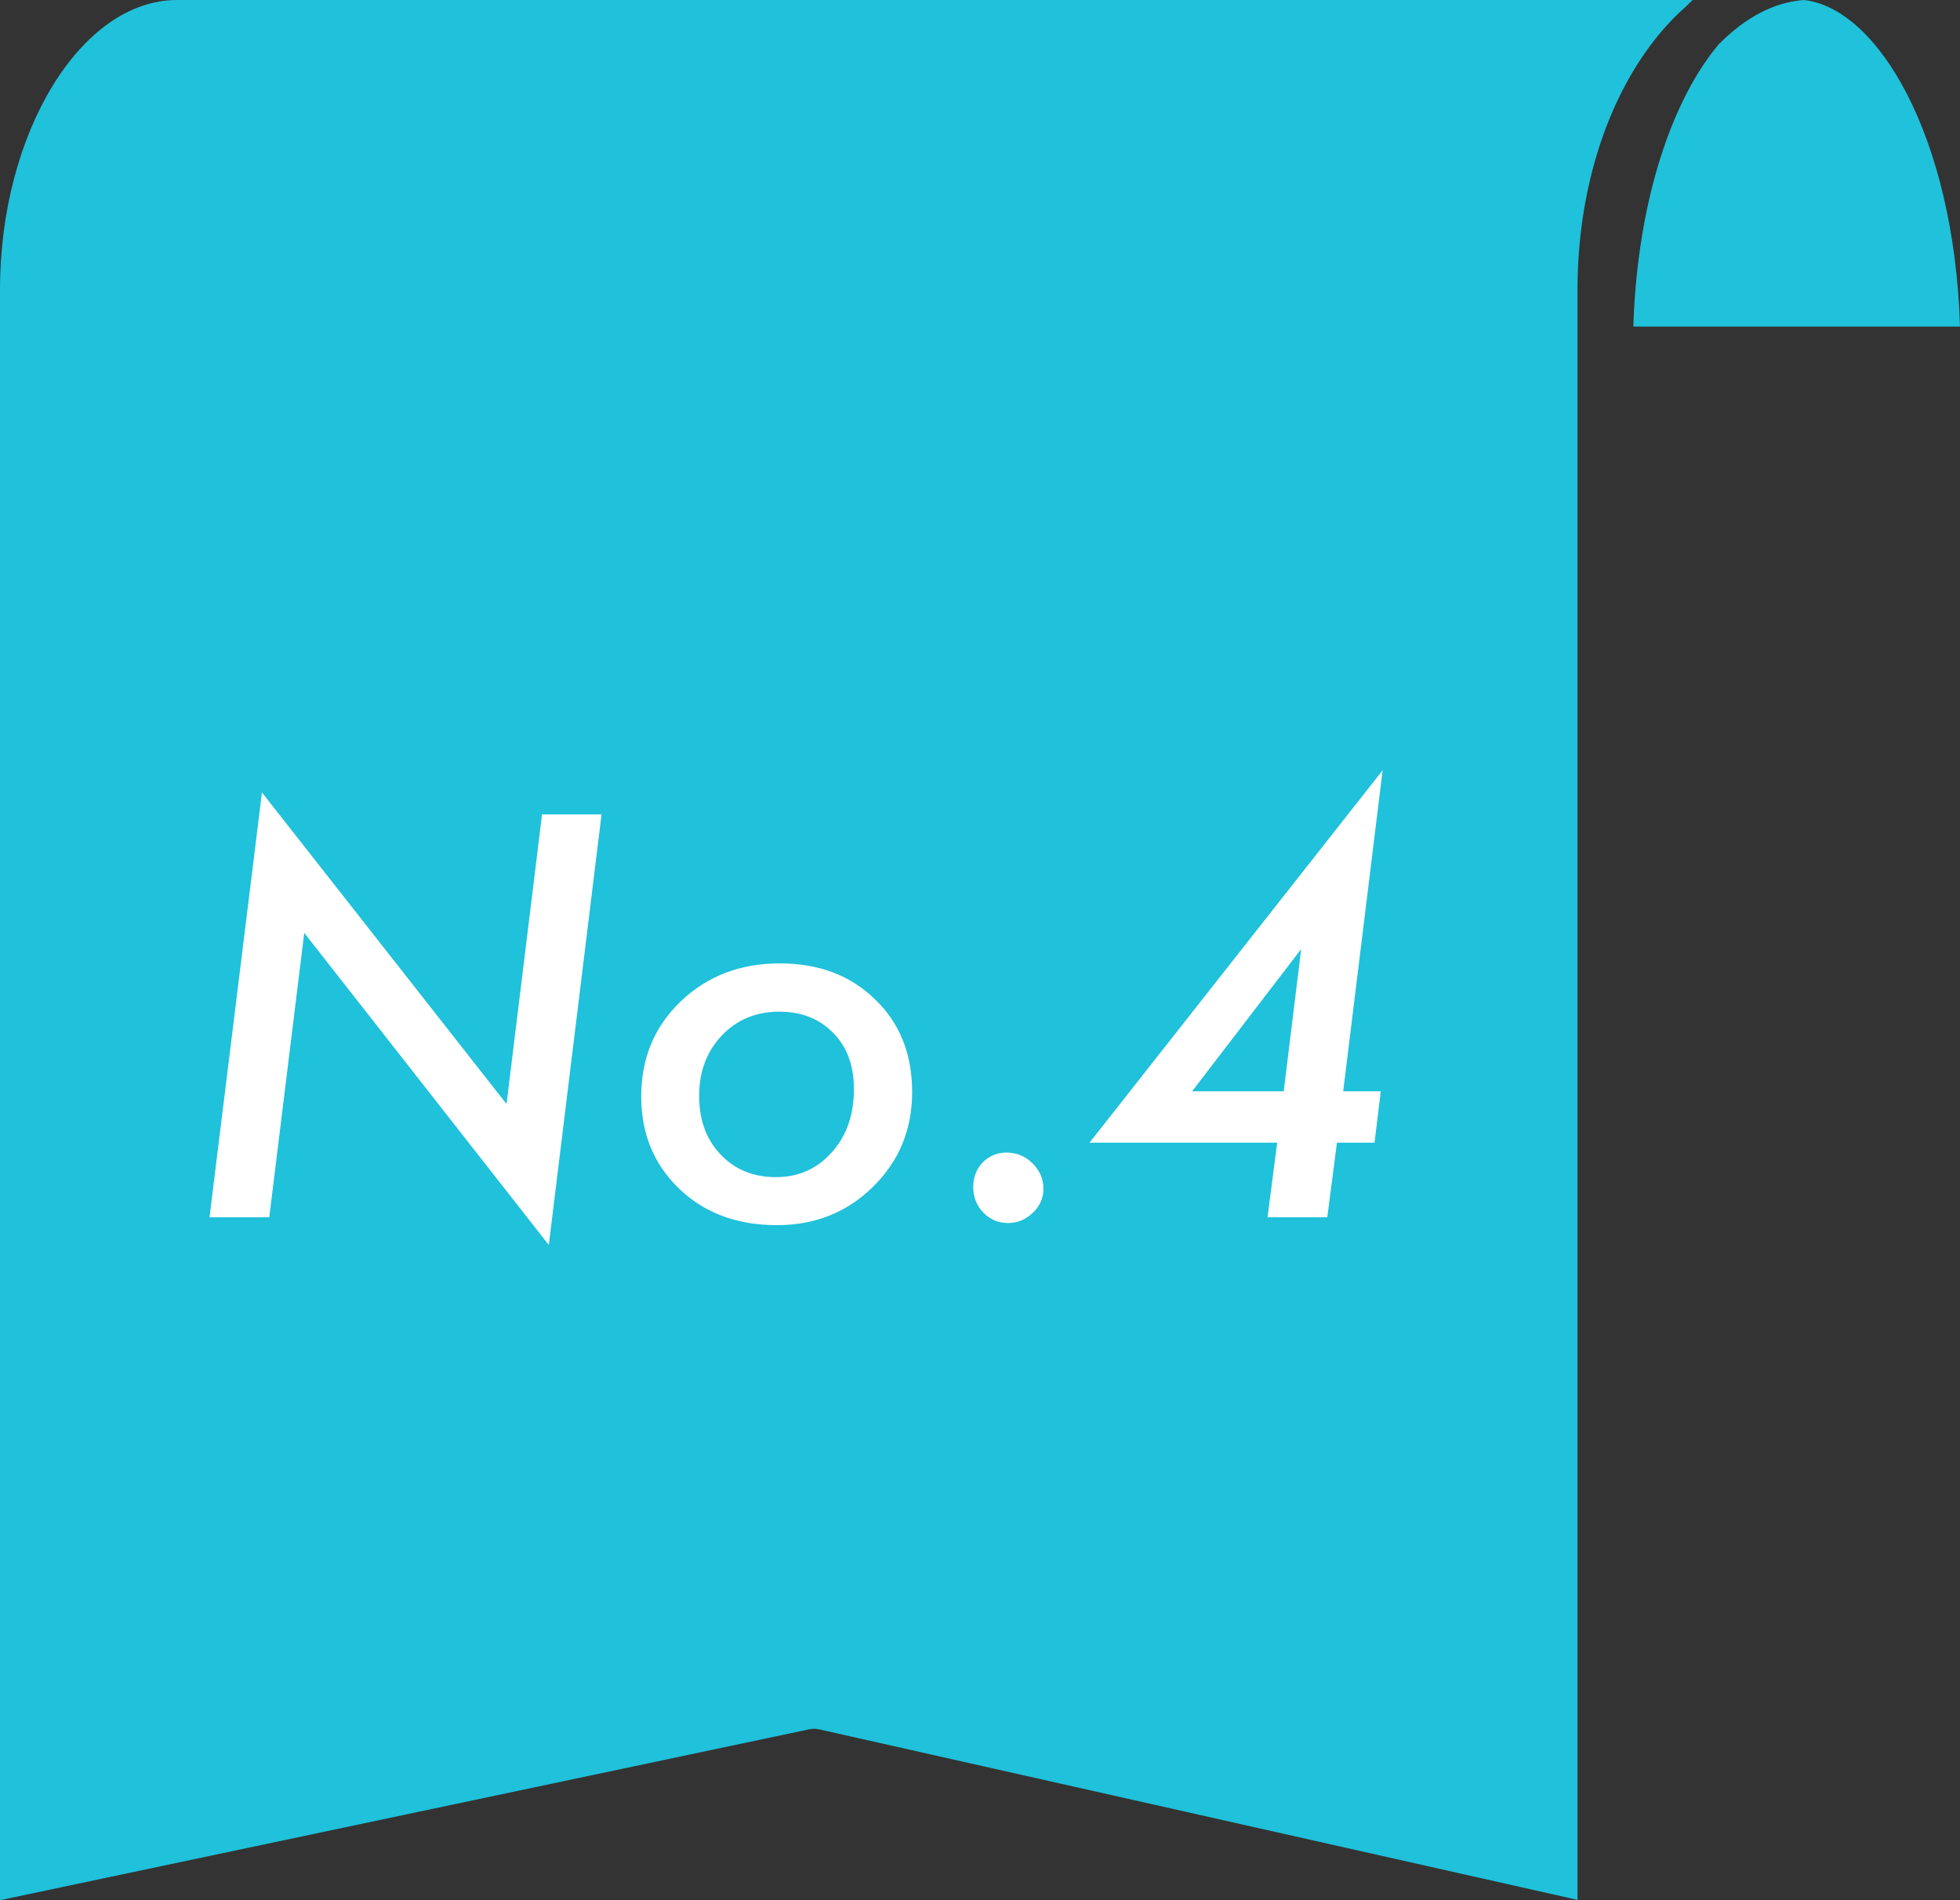 <svg width="66" height="64" viewBox="0 0 66 64" fill="none" xmlns="http://www.w3.org/2000/svg">
<rect x="0" y="0" width="66" height="64" fill="#333333" stroke="none"/>
<path d="M66 11H55C55.137 6.68 56.346 3.301 57.883 1.483C57.897 1.47 57.917 1.451 57.931 1.438C58.785 0.587 59.742 0.071 60.746 0C63.233 0.277 65.802 4.591 66 11Z" fill="#20C1DA"/>
<path d="M57 0C56.931 0.064 56.855 0.133 56.785 0.208C56.199 0.719 55.669 1.343 55.189 2.083C53.858 4.145 53.12 6.868 53.12 9.761V63.989L27.604 58.251C27.478 58.219 27.345 58.219 27.219 58.251L0 64V9.756C0 4.465 2.732 0 5.962 0H57Z" fill="#20C1DA"/>
<path d="M45.02 38.486L44.694 41H42.682L43.007 38.486H36.688L46.558 25.944L45.23 36.755H46.496L46.285 38.486H45.02ZM43.227 36.755L43.815 31.965L40.142 36.755H43.227Z" fill="white"/>
<path d="M35.136 40.042C35.136 40.352 35.016 40.622 34.775 40.851C34.535 41.079 34.257 41.193 33.94 41.193C33.618 41.193 33.343 41.076 33.114 40.842C32.886 40.607 32.772 40.32 32.772 39.98C32.772 39.652 32.877 39.377 33.088 39.154C33.31 38.932 33.577 38.82 33.888 38.82C34.233 38.82 34.526 38.94 34.767 39.181C35.013 39.421 35.136 39.708 35.136 40.042Z" fill="white"/>
<path d="M30.715 36.781C30.715 38.047 30.275 39.11 29.396 39.972C28.523 40.833 27.445 41.264 26.162 41.264C24.82 41.264 23.725 40.856 22.875 40.042C22.02 39.222 21.592 38.185 21.592 36.931C21.592 35.648 22.034 34.581 22.919 33.731C23.81 32.876 24.923 32.448 26.259 32.448C27.571 32.448 28.641 32.852 29.467 33.661C30.299 34.458 30.715 35.498 30.715 36.781ZM28.755 36.685C28.755 35.888 28.523 35.258 28.061 34.795C27.598 34.315 26.991 34.074 26.241 34.074C25.462 34.074 24.817 34.341 24.308 34.874C23.798 35.413 23.543 36.09 23.543 36.904C23.543 37.725 23.783 38.384 24.264 38.882C24.744 39.392 25.365 39.647 26.127 39.647C26.889 39.647 27.516 39.368 28.008 38.812C28.506 38.261 28.755 37.552 28.755 36.685Z" fill="white"/>
<path d="M20.256 27.43L18.48 41.932L10.245 31.42L9.067 41H7.055L8.821 26.691L17.057 37.185L18.252 27.43H20.256Z" fill="white"/>
</svg>
